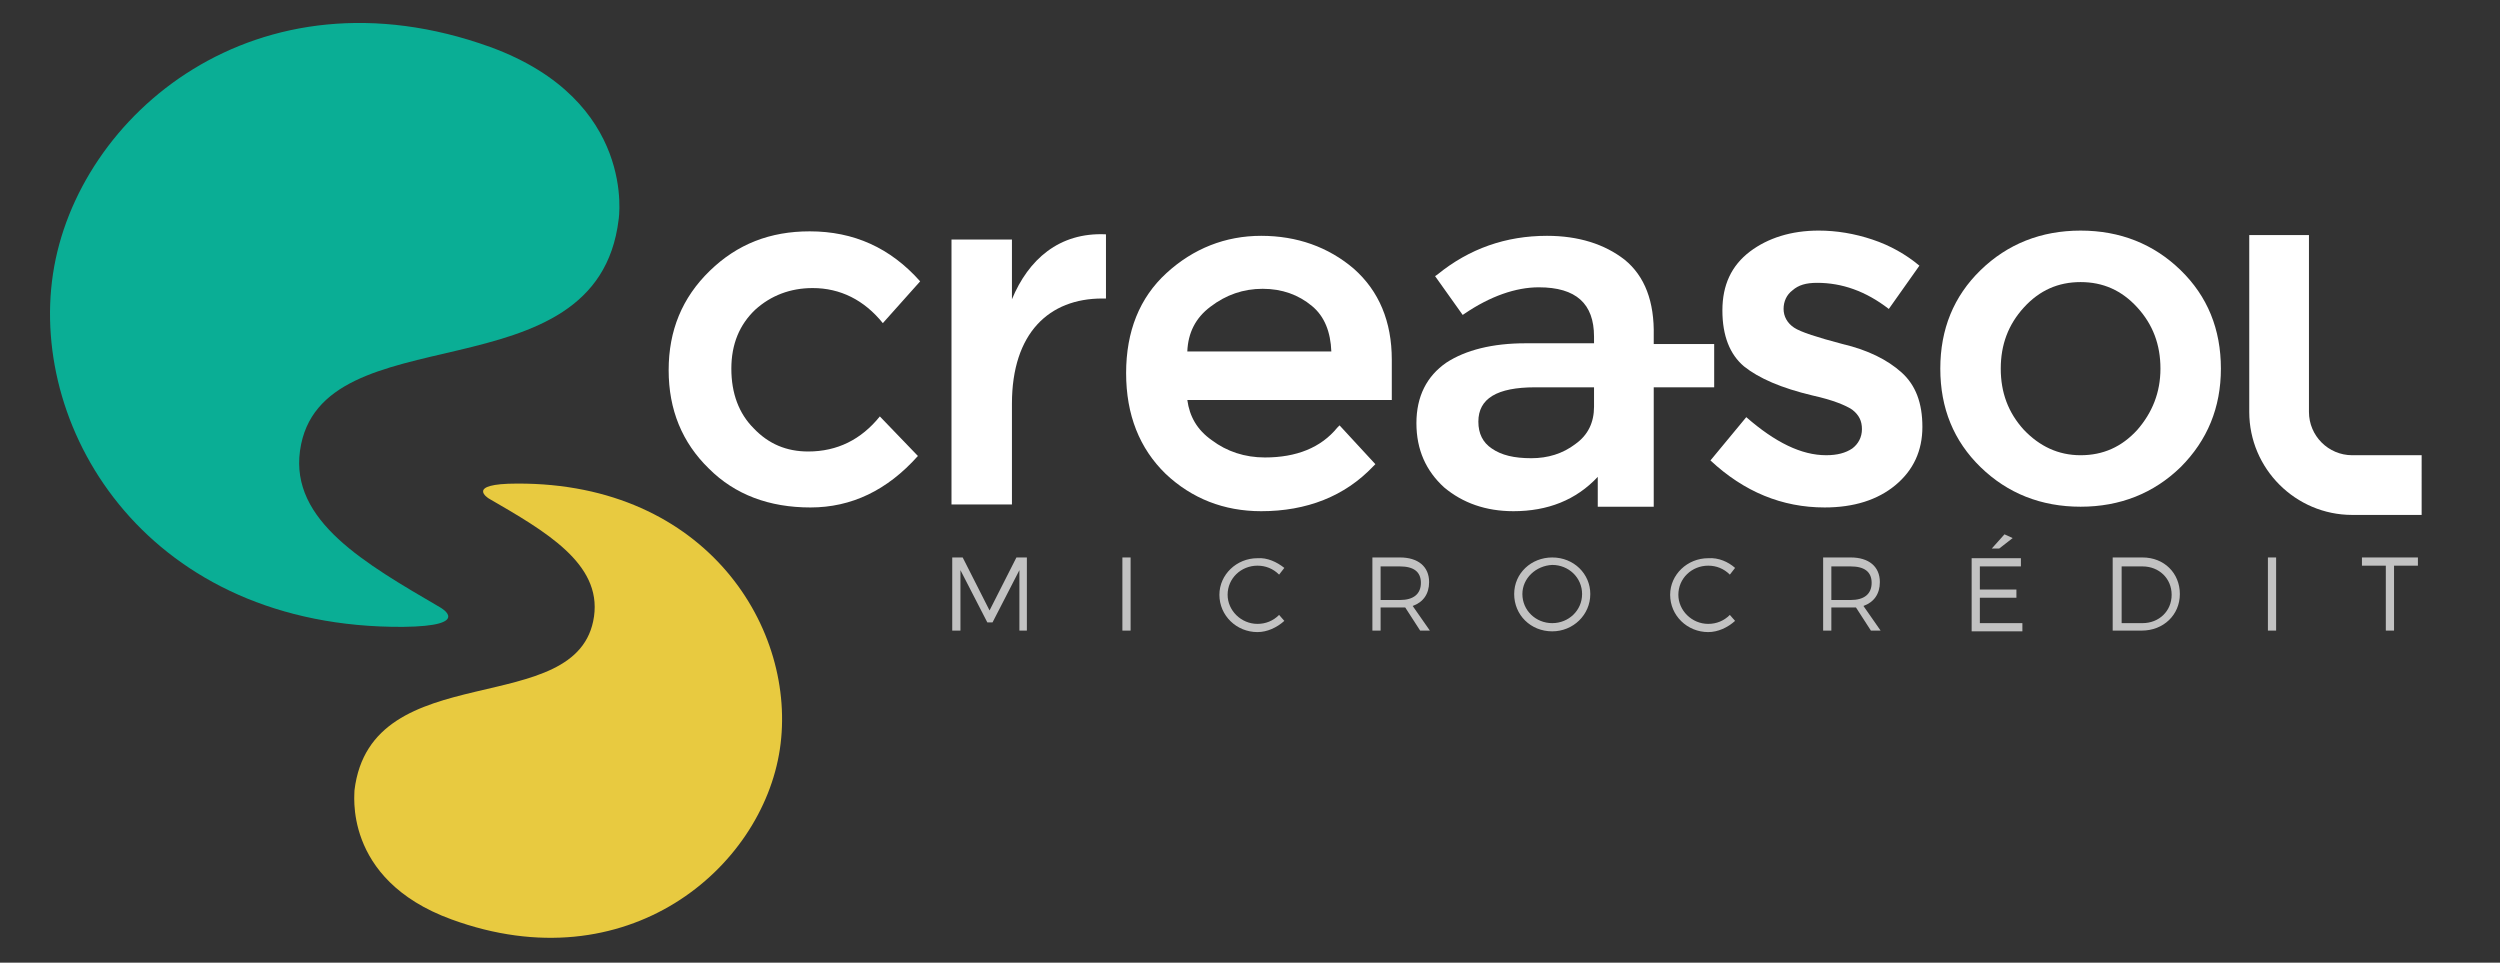 <?xml version="1.0" encoding="utf-8"?>
<!-- Generator: Adobe Illustrator 19.0.0, SVG Export Plug-In . SVG Version: 6.00 Build 0)  -->
<svg version="1.1" id="Calque_1" xmlns="http://www.w3.org/2000/svg" xmlns:xlink="http://www.w3.org/1999/xlink" x="0px" y="0px"
	 viewBox="0 0 335 129" style="enable-background:new 0 0 335 129;" xml:space="preserve">
<rect x="0" y="0" width="335" height="129" fill="#333333" stroke="none"/>
<g>
	<path style="fill:#0AAE95;" d="M65.7,6.3C34.4-5,10.3,15.4,7.1,36.7S20.1,84.2,54,84c9.5-0.1,5-2.6,5-2.6
		c-10.1-5.9-20.1-11.6-18.8-21c2.6-18.8,39.8-6.8,42.7-31C82.9,29.4,85.4,13.5,65.7,6.3z"/>
</g>
<g>
	<path style="fill:#E8CA40;" d="M60.5,123.2c23.5,8.6,41.6-6.8,44-22.8s-9.7-35.7-35.2-35.6c-7.1,0-3.8,2-3.8,2
		c7.6,4.4,15.1,8.7,14.1,15.8c-2,14.1-29.9,5.1-32.1,23.3C47.6,105.9,45.7,117.8,60.5,123.2z"/>
</g>
<g style="opacity:0.7;">
	<path style="fill:#FFFFFF;" d="M136.6,84.5l0-8.1l-3.6,7h-0.7l-3.6-7v8.1h-1.1v-9.8h1.4l3.6,7.1l3.6-7.1h1.4v9.8H136.6z"/>
	<path style="fill:#FFFFFF;" d="M150.4,84.5v-9.8h1.1v9.8H150.4z"/>
	<path style="fill:#FFFFFF;" d="M172.1,76.1l-0.7,0.9c-0.8-0.8-1.8-1.2-2.9-1.2c-2.2,0-4,1.7-4,3.9c0,2.1,1.8,3.9,4,3.9
		c1.1,0,2.1-0.4,2.9-1.2l0.7,0.8c-1,0.9-2.3,1.5-3.6,1.5c-2.8,0-5.1-2.2-5.1-5c0-2.7,2.3-4.9,5.1-4.9
		C169.8,74.7,171.1,75.3,172.1,76.1z"/>
	<path style="fill:#FFFFFF;" d="M188.3,81.4c-0.2,0-0.4,0-0.7,0H185v3.1h-1.1v-9.8h3.7c2.4,0,3.9,1.2,3.9,3.3c0,1.6-0.8,2.7-2.2,3.2
		l2.3,3.3h-1.3L188.3,81.4z M187.6,80.4c1.8,0,2.8-0.8,2.8-2.3c0-1.5-1-2.2-2.8-2.2H185v4.5H187.6z"/>
	<path style="fill:#FFFFFF;" d="M213.1,79.6c0,2.8-2.3,5-5.1,5c-2.9,0-5.1-2.2-5.1-5c0-2.8,2.3-4.9,5.1-4.9
		C210.9,74.7,213.1,76.9,213.1,79.6z M204,79.6c0,2.2,1.8,3.9,4,3.9c2.2,0,4-1.7,4-3.9c0-2.2-1.8-3.9-4-3.9
		C205.8,75.8,204,77.5,204,79.6z"/>
	<path style="fill:#FFFFFF;" d="M232.5,76.1l-0.7,0.9c-0.8-0.8-1.8-1.2-2.9-1.2c-2.2,0-4,1.7-4,3.9c0,2.1,1.8,3.9,4,3.9
		c1.1,0,2.1-0.4,2.9-1.2l0.7,0.8c-1,0.9-2.3,1.5-3.6,1.5c-2.8,0-5.1-2.2-5.1-5c0-2.7,2.3-4.9,5.1-4.9
		C230.3,74.7,231.6,75.3,232.5,76.1z"/>
	<path style="fill:#FFFFFF;" d="M248.7,81.4c-0.2,0-0.4,0-0.7,0h-2.6v3.1h-1.1v-9.8h3.7c2.4,0,3.9,1.2,3.9,3.3
		c0,1.6-0.8,2.7-2.2,3.2l2.3,3.3h-1.3L248.7,81.4z M248,80.4c1.8,0,2.8-0.8,2.8-2.3c0-1.5-1-2.2-2.8-2.2h-2.6v4.5H248z"/>
	<path style="fill:#FFFFFF;" d="M265.3,75.8V79h4.9v1.1h-4.9v3.4h5.7v1.1h-6.8v-9.8h6.6v1.1H265.3z M267.9,73.5h-1l1.7-1.9l1.1,0.5
		L267.9,73.5z"/>
	<path style="fill:#FFFFFF;" d="M287.1,74.7c2.9,0,5,2.1,5,4.9s-2.2,4.9-5.1,4.9h-3.9v-9.8H287.1z M284.2,83.5h2.9
		c2.2,0,3.9-1.6,3.9-3.8c0-2.2-1.7-3.8-3.9-3.8h-2.8V83.5z"/>
	<path style="fill:#FFFFFF;" d="M303.9,84.5v-9.8h1.1v9.8H303.9z"/>
	<path style="fill:#FFFFFF;" d="M320.8,75.8v8.7h-1.1v-8.7h-3.2v-1.1h7.5v1.1H320.8z"/>
</g>
<g>
	<path style="fill:#FFFFFF;" d="M108.3,60.5c3.9,0,7.1-1.6,9.6-4.7l5.1,5.3c-4.1,4.6-8.9,6.9-14.4,6.9c-5.5,0-10.1-1.7-13.6-5.2
		c-3.6-3.5-5.4-7.9-5.4-13.2c0-5.3,1.8-9.7,5.5-13.3s8.1-5.3,13.4-5.3c5.9,0,10.8,2.2,14.8,6.7l-5,5.6c-2.5-3.1-5.7-4.7-9.4-4.7
		c-3,0-5.6,1-7.7,2.9c-2.1,2-3.2,4.6-3.2,7.9c0,3.3,1,6,3,8C103,59.5,105.4,60.5,108.3,60.5z"/>
	<g>
		<path style="fill:#FFFFFF;" d="M186.5,48.2c0-5.1-1.7-9.2-5.1-12.2c-3.4-2.9-7.6-4.4-12.4-4.4c-4.8,0-9.1,1.7-12.7,5
			c-3.6,3.3-5.4,7.8-5.4,13.4s1.8,10.1,5.3,13.5c3.5,3.3,7.8,5,12.8,5c6.1,0,11.2-2,15-6l0.3-0.3l-4.8-5.2l-0.3,0.3
			c-2.2,2.7-5.5,4-9.7,4c-2.7,0-5.1-0.8-7.1-2.3c-2-1.4-3-3.2-3.3-5.4h27.4V48.2z M159.1,47.1c0.1-2.5,1.1-4.5,3.1-6
			c2.1-1.6,4.4-2.4,7-2.4c2.6,0,4.8,0.8,6.6,2.3c1.7,1.4,2.5,3.5,2.6,6.1H159.1z"/>
	</g>
	<path style="fill:#FFFFFF;" d="M217.7,34.8c-2.7-2.1-6.2-3.2-10.4-3.2c-5.5,0-10.4,1.7-14.7,5.2l-0.3,0.2l3.7,5.2l0.3-0.2
		c3.4-2.3,6.8-3.5,9.9-3.5c5,0,7.4,2.2,7.4,6.6V46h-9.2c-4.4,0-8,0.9-10.6,2.6c-2.6,1.8-4,4.5-4,8.1c0,3.6,1.3,6.4,3.7,8.6
		c2.5,2.1,5.6,3.2,9.3,3.2c4.6,0,8.4-1.5,11.3-4.6v4h7.5V45C221.7,40.4,220.4,37,217.7,34.8z M211.1,59.5c-1.7,1.3-3.7,1.9-5.9,1.9
		c-2.3,0-4-0.4-5.3-1.3c-1.2-0.8-1.8-2-1.8-3.6c0-3.1,2.5-4.6,7.6-4.6h7.9v2.6C213.6,56.6,212.8,58.3,211.1,59.5z"/>
	<path style="fill:#FFFFFF;" d="M240.2,38.9c-0.8,0.6-1.2,1.5-1.2,2.5c0,1,0.5,1.9,1.4,2.5c0.9,0.6,3.1,1.3,6.5,2.2
		c3.4,0.8,6,2.1,7.9,3.8c1.9,1.7,2.8,4.1,2.8,7.3c0,3.2-1.2,5.8-3.6,7.8c-2.4,2-5.6,3-9.5,3c-5.7,0-10.8-2.1-15.3-6.3l4.8-5.8
		c3.9,3.4,7.4,5.1,10.7,5.1c1.5,0,2.6-0.3,3.5-0.9c0.8-0.6,1.3-1.5,1.3-2.6c0-1.1-0.4-1.9-1.3-2.6c-0.9-0.6-2.6-1.3-5.3-1.9
		c-4.2-1-7.2-2.3-9.2-3.9c-1.9-1.6-2.9-4.1-2.9-7.5c0-3.4,1.2-6,3.7-7.9c2.4-1.8,5.5-2.8,9.2-2.8c2.4,0,4.8,0.4,7.2,1.2
		c2.4,0.8,4.5,2,6.3,3.5l-4.1,5.8c-3.1-2.4-6.3-3.5-9.6-3.5C242,37.9,241,38.2,240.2,38.9z"/>
	<path style="fill:#FFFFFF;" d="M292.2,62.6c-3.6,3.5-8.1,5.3-13.4,5.3c-5.3,0-9.8-1.8-13.4-5.3c-3.6-3.5-5.4-7.9-5.4-13.2
		c0-5.3,1.8-9.7,5.4-13.2c3.6-3.5,8.1-5.3,13.4-5.3c5.3,0,9.8,1.8,13.4,5.3c3.6,3.5,5.4,7.9,5.4,13.2
		C297.6,54.6,295.8,59,292.2,62.6z M289.5,49.4c0-3.2-1-5.9-3.1-8.2c-2.1-2.3-4.6-3.4-7.6-3.4c-3,0-5.5,1.1-7.6,3.4
		c-2.1,2.3-3.1,5-3.1,8.2c0,3.2,1,5.9,3.1,8.2c2.1,2.2,4.6,3.4,7.6,3.4c3,0,5.5-1.1,7.6-3.4C288.4,55.3,289.5,52.6,289.5,49.4z"/>
	<rect x="219.6" y="46.1" style="fill:#FFFFFF;" width="10.1" height="5.8"/>
	<g>
		<path style="fill:#FFFFFF;" d="M127.5,32.1h8.1v8c2.2-5.3,6.3-9,12.6-8.7V40h-0.5c-7.1,0-12.1,4.6-12.1,14.1v13.5h-8.1V32.1z"/>
	</g>
	<path style="fill:#FFFFFF;" d="M324.5,69h-9.3c-7.6,0-13.8-6.2-13.8-13.8V31.5h8v23.7c0,3.2,2.6,5.8,5.8,5.8h9.3V69z"/>
</g>
</svg>
